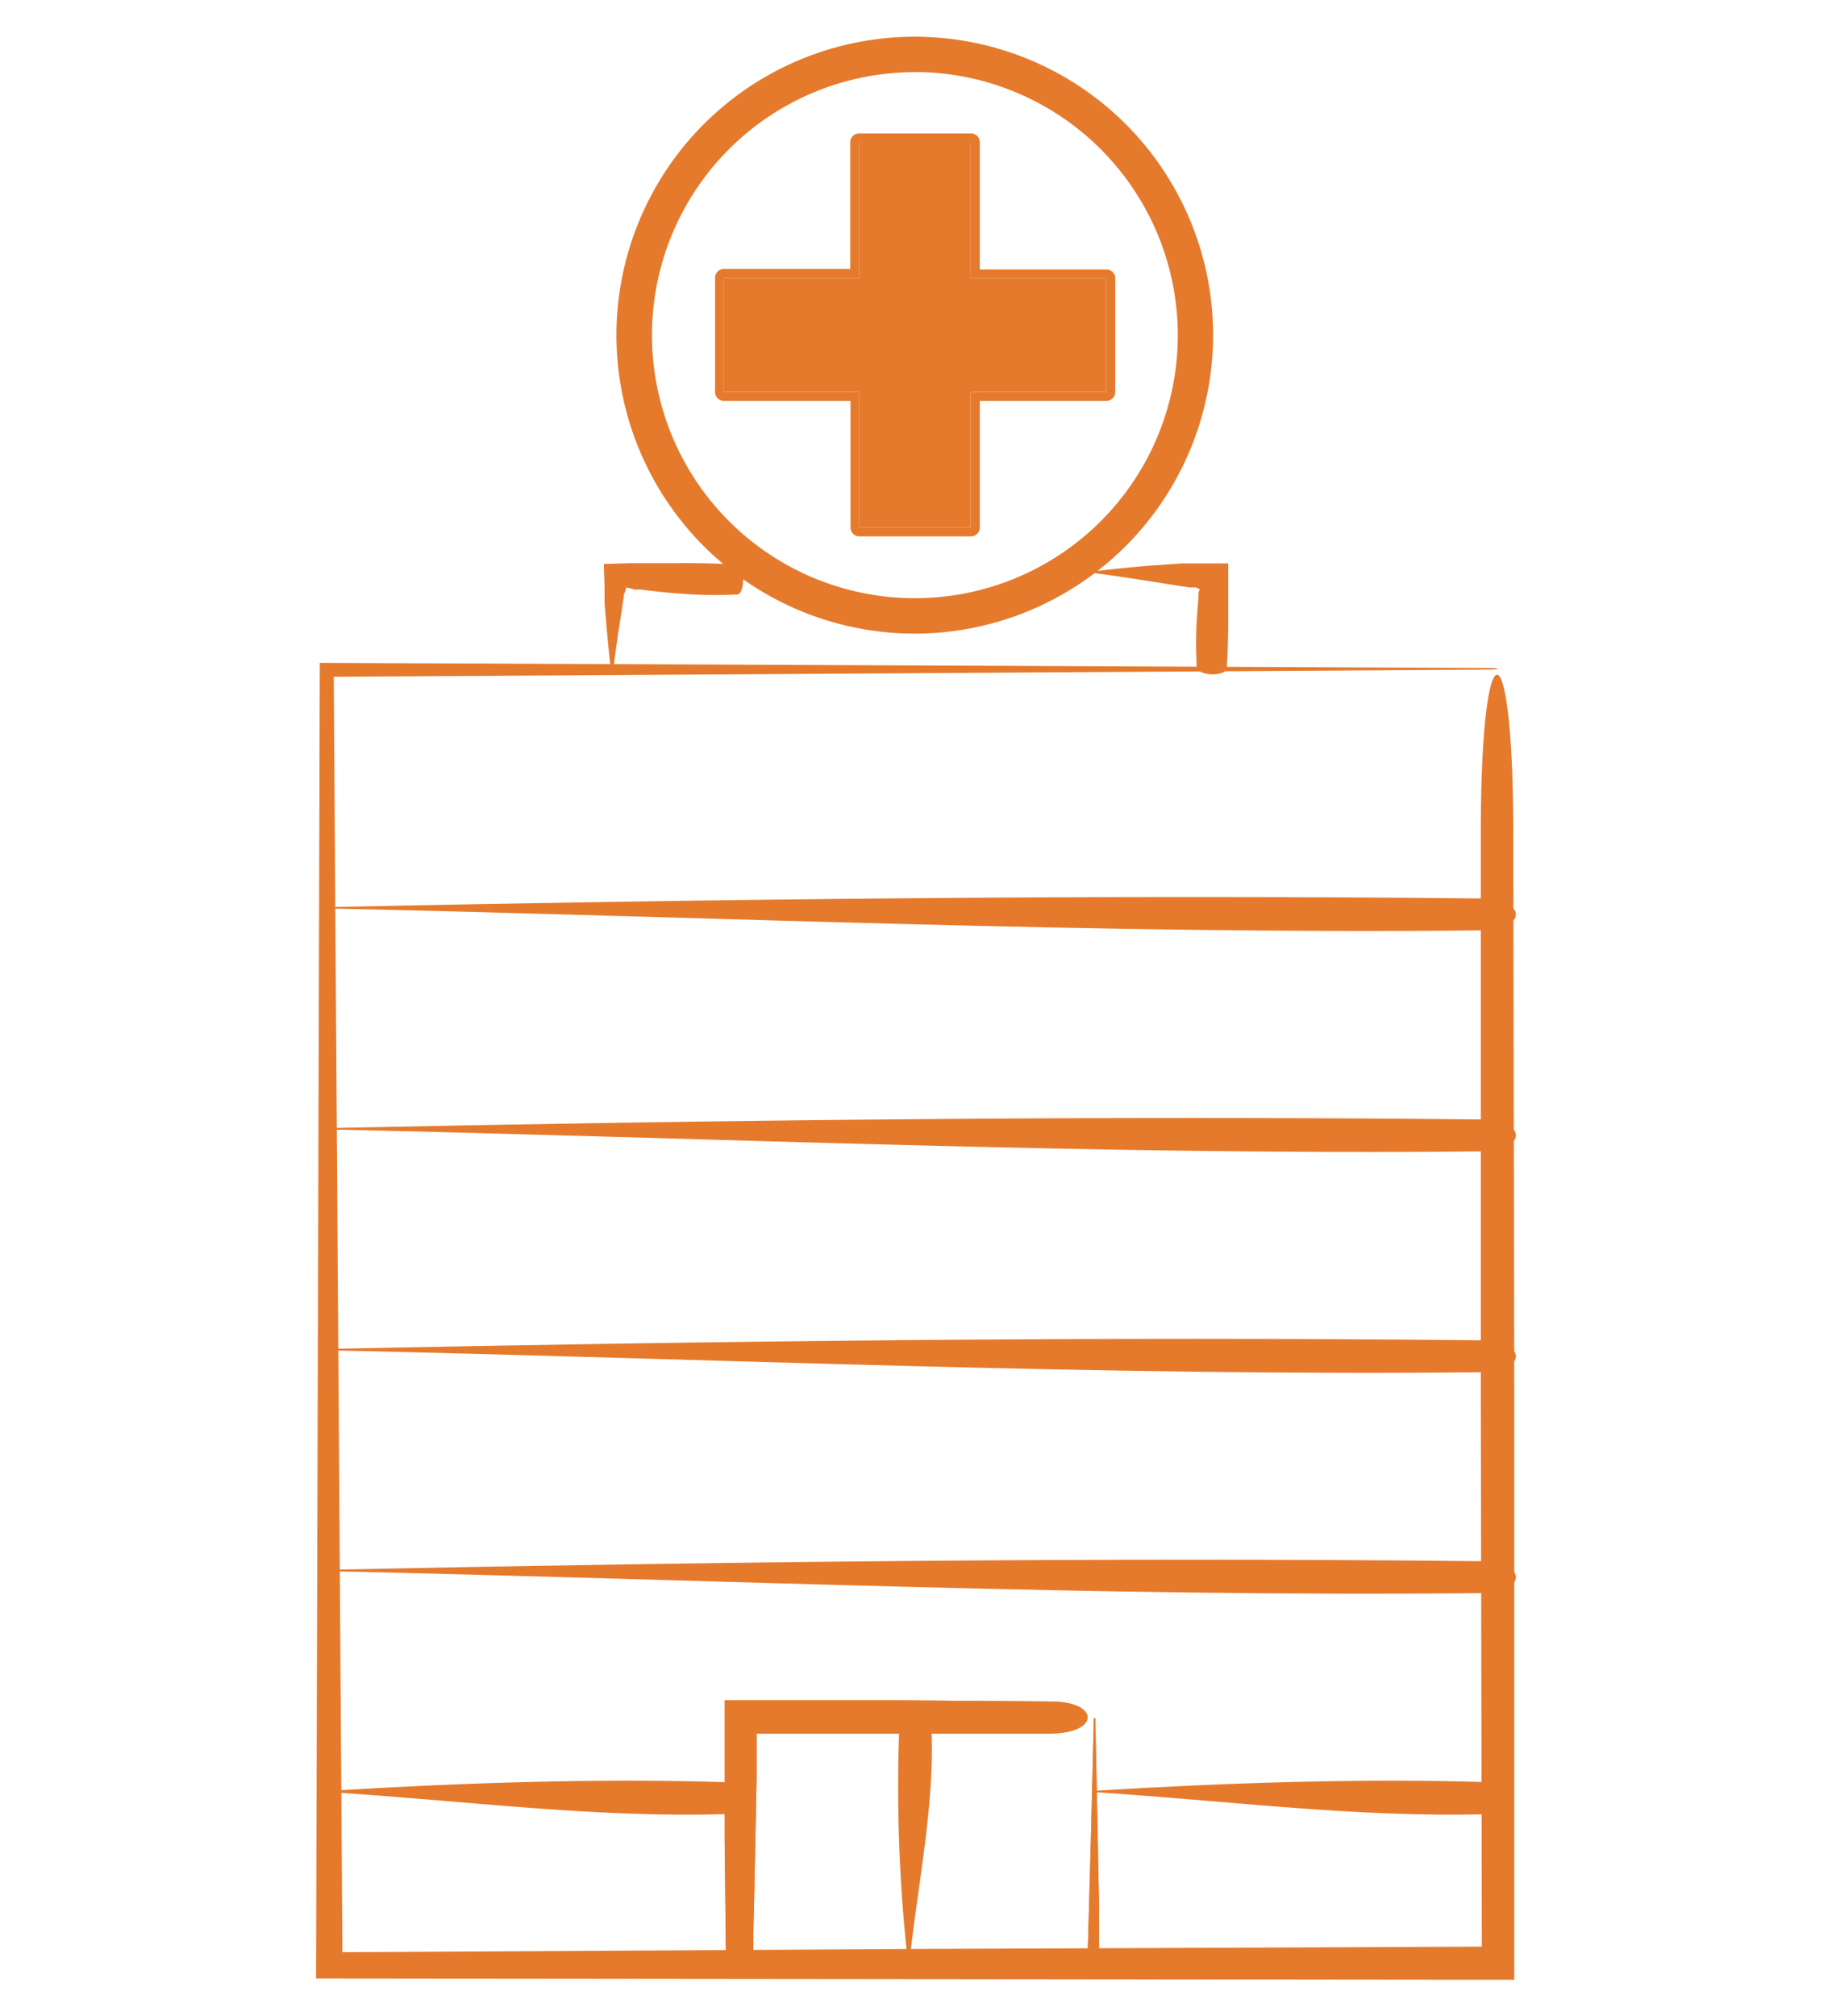 <svg xmlns="http://www.w3.org/2000/svg" viewBox="0 0 141.73 155.91">
  <defs>
    <style>
      .a {
        fill: #e57a2d;
      }
    </style>
  </defs>
  <title>illu-aufnahme-2-Klinik</title>
  <g>
    <path class="a" d="M70.78,49A23.08,23.08,0,1,1,93.85,25.92,23.1,23.1,0,0,1,70.78,49Zm0-43.42A20.34,20.34,0,1,0,91.12,25.92,20.37,20.37,0,0,0,70.78,5.57Z"/>
    <g>
      <path class="a" d="M75.09,30.31V40.8H66.46V30.31H56V21.52H66.46V11h8.64V21.52H85.58v8.79Z"/>
      <path class="a" d="M75.09,11V21.52H85.58v8.79H75.09V40.8H66.46V30.31H56V21.52H66.46V11h8.64m0-.68H66.46a.68.68,0,0,0-.68.68v9.8H56a.68.68,0,0,0-.68.68v8.79A.68.68,0,0,0,56,31h9.8v9.8a.68.68,0,0,0,.68.68h8.64a.68.68,0,0,0,.68-.68V31h9.8a.68.68,0,0,0,.68-.68V21.52a.68.68,0,0,0-.68-.68h-9.8V11a.68.68,0,0,0-.68-.68Z"/>
    </g>
    <path class="a" d="M117.07,63.75l.08,44,0,45.35L24.45,153l.29-101.74,90.56.4c.75,0,.75.12,0,.12l-89.48.56.67,98.63,44.29-.25,43.86-.18-.08-42.79,0-44C114.63,48.33,117,48.31,117.07,63.75Z"/>
    <path class="a" d="M81.35,131.58l-12-.09-13.29,0,0,10.8L56.18,153l4.57,0,3.34,0,6.68-.08,14.25-.2,0-3.25,0-2.36-.09-4.71-.19-9.41c0-.18-.12-.18-.12,0l-.23,9.42-.26,9.36-25.85-.74,0-.46,0-1.1.06-2.37.1-4.75.09-4.75,0-2.37,0-1.07,0-.1h.3l1.5,0,3,0,6,0q6,0,12,0C85.07,134,85.07,131.62,81.35,131.58Z"/>
    <path class="a" d="M81.35,131.58l-12-.09-13.29,0,0,10.8L56.18,153l4.57,0,3.34,0,6.68-.08,14.25-.2,0-3.25,0-2.36-.09-4.71-.19-9.41c0-.18-.12-.18-.12,0l-.23,9.42-.26,9.36-25.85-.74,0-.46,0-1.1.06-2.37.1-4.75.09-4.75,0-2.37,0-1.07,0-.1h.3l1.5,0,3,0,6,0q6,0,12,0C85.07,134,85.07,131.62,81.35,131.58Z"/>
    <path class="a" d="M57,43.66c-1.52-.09-3-.12-4.56-.11q-1.14,0-2.28,0l-1.3,0-2.15.06.06,1.74,0,.8,0,.46.15,1.82q.16,1.82.37,3.64s.12,0,.12,0c.14-1.21.32-2.43.5-3.64l.28-1.82.07-.46c0-.14,0-.21.07-.3a3.72,3.72,0,0,1,.14-.42,6.09,6.09,0,0,1,.6.16l.06,0,.12,0,.29,0,.57.07c.76.09,1.52.17,2.28.23a34.63,34.63,0,0,0,4.56.09C57.66,46.09,57.66,43.7,57,43.66Z"/>
    <path class="a" d="M94.91,51.67q.1-1.7.11-3.4,0-.85,0-1.7l0-3-2.27,0h-.44l-.29,0-.58,0-2.3.16c-1.54.12-3.07.28-4.6.46,0,0,0,.12,0,.12,1.53.18,3.06.43,4.6.67l2.3.36.58.09.29,0,.13,0,.06,0a1.16,1.16,0,0,1,.31.15,2.38,2.38,0,0,1-.1.28l0,.09s0,0,0,.08v.11l0,.21q-.08.85-.13,1.7a31.1,31.1,0,0,0,0,3.4C92.47,52.34,94.87,52.34,94.91,51.67Z"/>
    <path class="a" d="M69.58,133.36a121.75,121.75,0,0,0,.66,18.37s.12,0,.12,0c.64-6.1,2-12.25,1.69-18.37C72,132.59,69.61,132.59,69.58,133.36Z"/>
    <path class="a" d="M114.48,69.48c-29.51-.31-59.26.05-88.74.66-.18,0-.18.12,0,.12,29.48.64,59.19,2,88.74,1.69C118.21,71.92,118.21,69.52,114.48,69.48Z"/>
    <path class="a" d="M114.48,86.57c-29.51-.31-59.26.05-88.74.66-.18,0-.18.12,0,.12,29.48.64,59.19,2,88.74,1.69C118.21,89,118.21,86.61,114.48,86.57Z"/>
    <path class="a" d="M114.48,103.65c-29.51-.31-59.26.05-88.74.66-.18,0-.18.12,0,.12,29.48.64,59.19,2,88.74,1.69C118.21,106.09,118.21,103.69,114.48,103.65Z"/>
    <path class="a" d="M114.48,120.73c-29.51-.31-59.26.05-88.74.66-.18,0-.18.12,0,.12,29.48.64,59.19,2,88.74,1.69C118.21,123.17,118.21,120.77,114.48,120.73Z"/>
    <path class="a" d="M56.18,137.82c-10.15-.31-20.39.05-30.53.66-.06,0-.06.12,0,.12,10.14.64,20.36,2,30.53,1.69C57.47,140.26,57.47,137.86,56.18,137.82Z"/>
    <path class="a" d="M115.29,137.82c-10.15-.31-20.39.05-30.53.66-.06,0-.06.12,0,.12,10.14.64,20.36,2,30.53,1.69C116.57,140.26,116.57,137.86,115.29,137.82Z"/>
  </g>
</svg>
